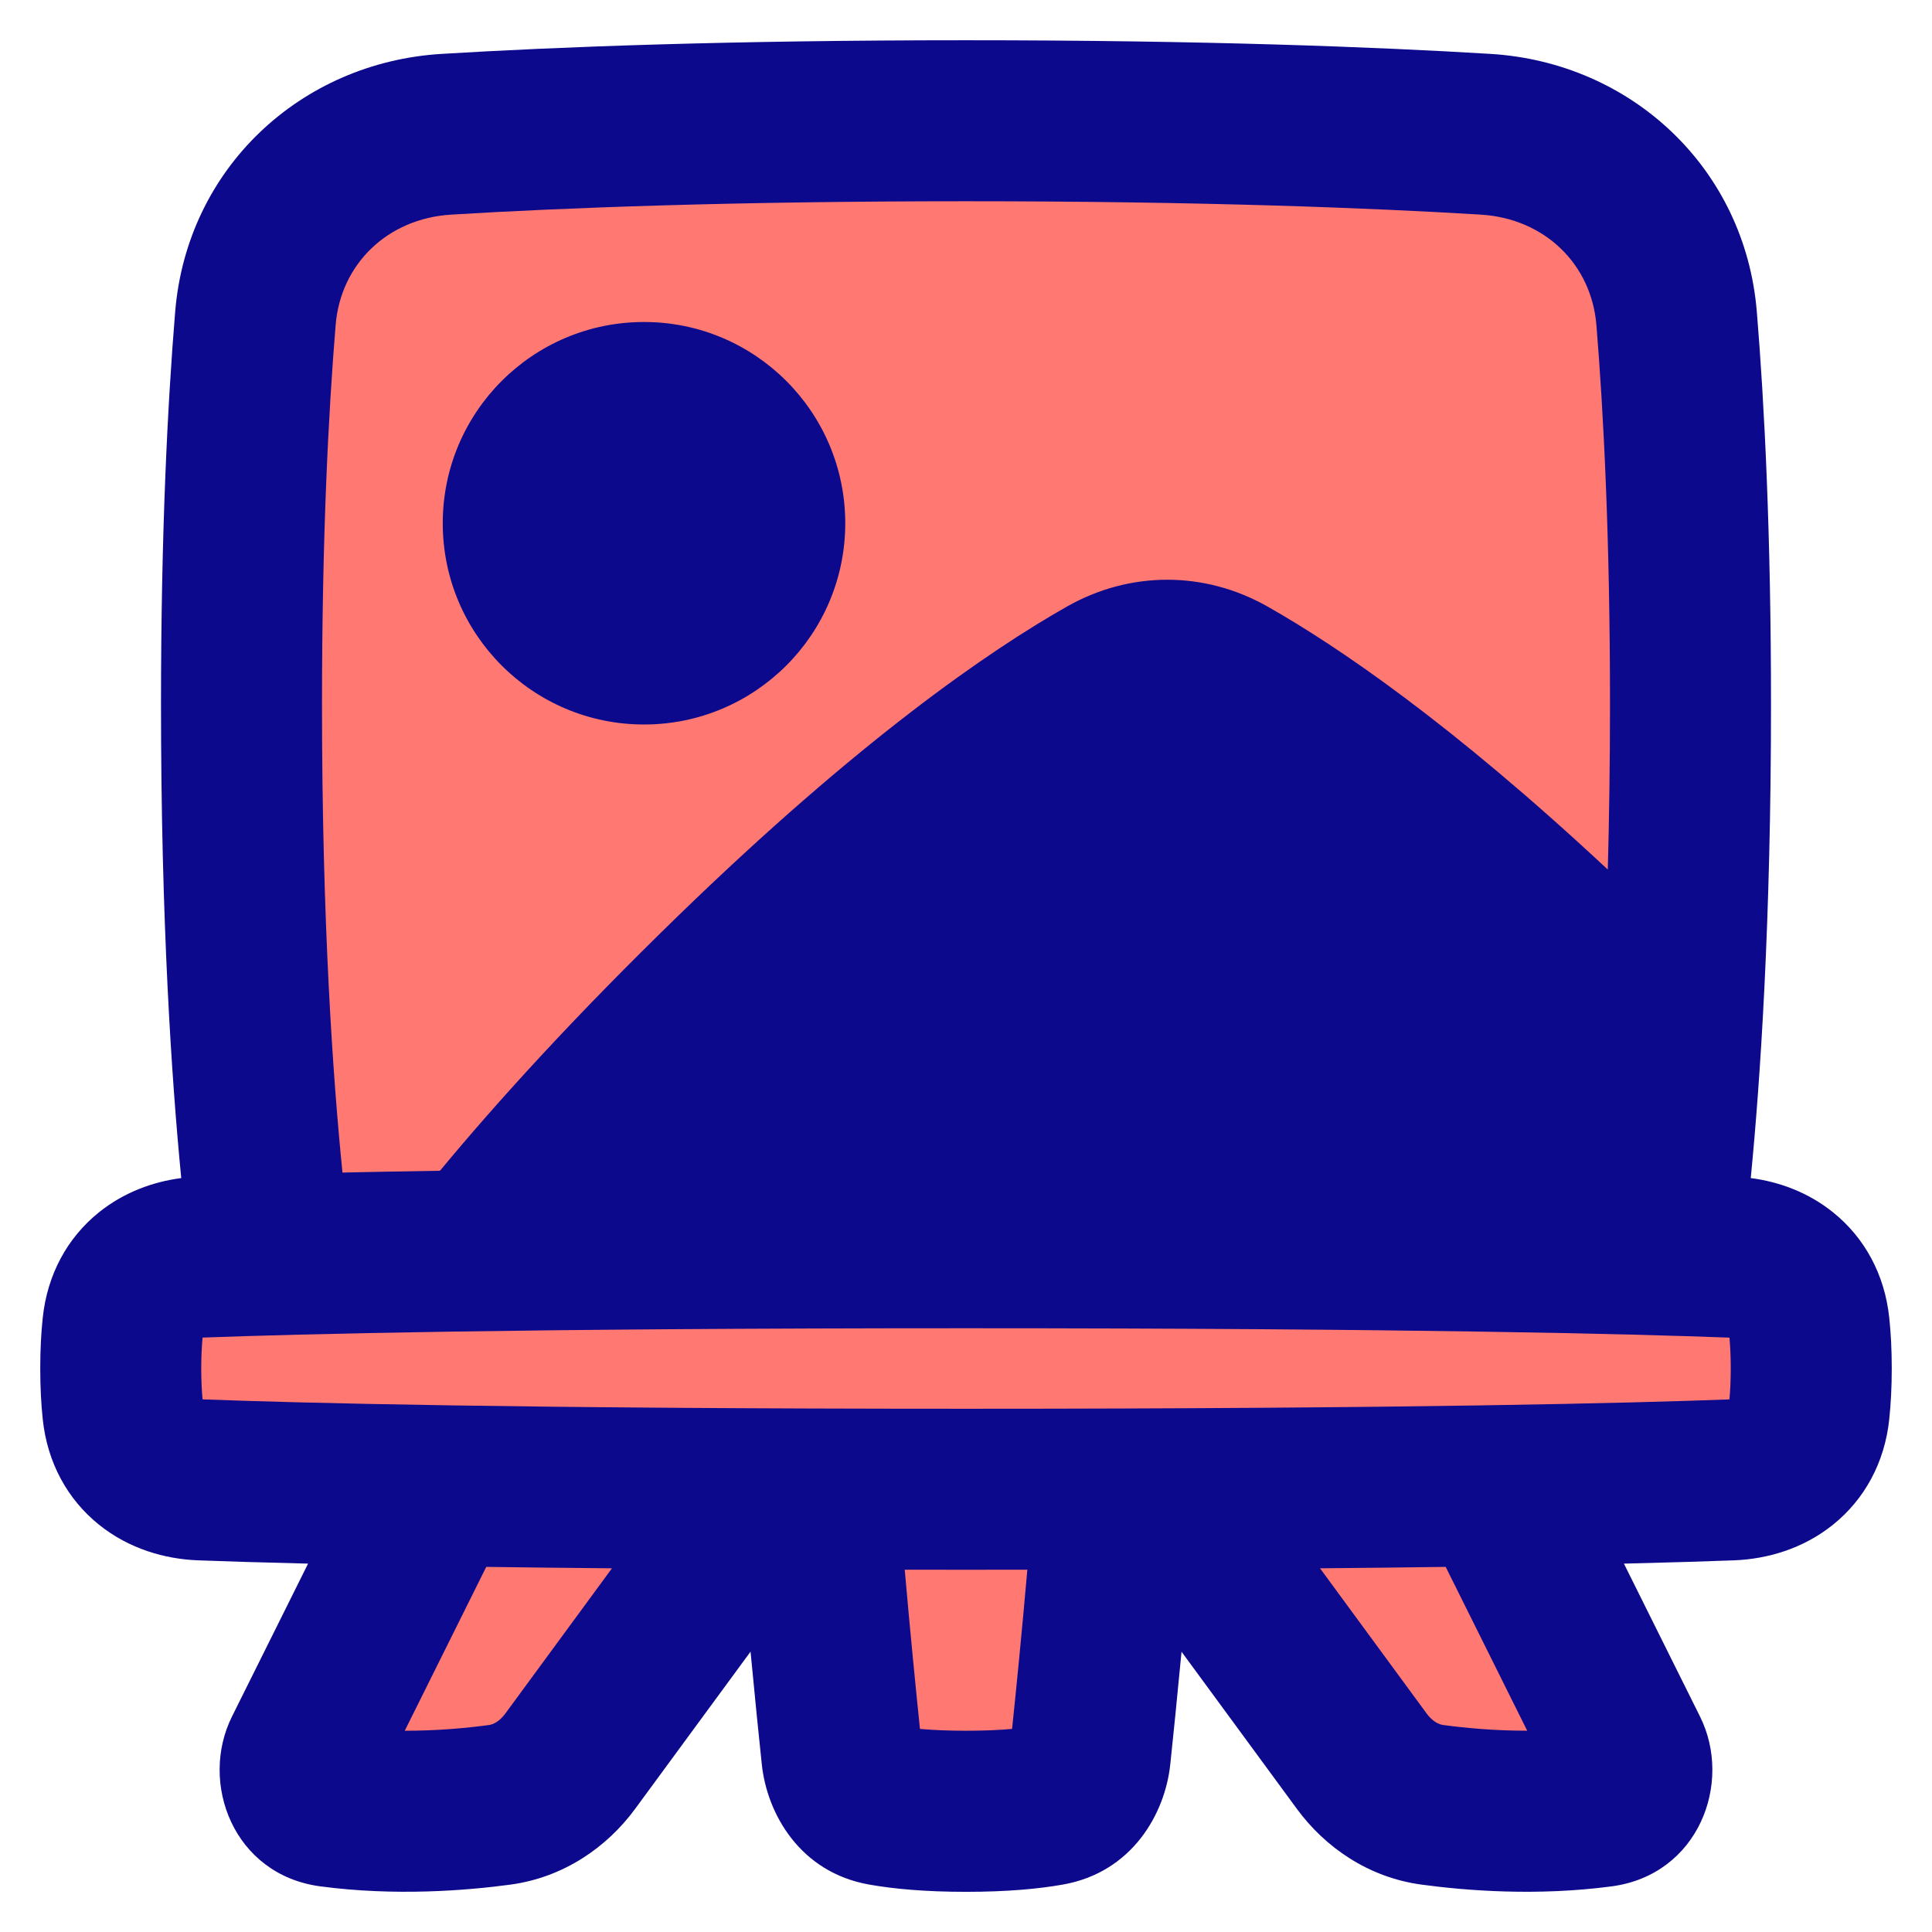 <svg xmlns="http://www.w3.org/2000/svg" fill="none" viewBox="0 0 48 48" id="Painting-Board--Streamline-Plump">
  <desc>
    Painting Board Streamline Icon: https://streamlinehq.com
  </desc>
  <g id="painting-board--painting-board-museum-event-hobby-exhibit-travel-places">
    <path id="Subtract" fill="#ff7972" d="m10.845 36.926 -3.291 6.613c-0.285 0.572 0.034 1.26 0.667 1.344 1.625 0.216 3.192 0.092 4.192 -0.043 0.711 -0.096 1.329 -0.506 1.754 -1.085l4.965 -6.764c-3.403 -0.012 -6.129 -0.037 -8.288 -0.066Z" stroke-width="1"></path>
    <path id="Subtract_2" fill="#ff7972" d="M20.307 36.996c0.207 2.706 0.468 5.288 0.609 6.629 0.064 0.606 0.425 1.119 1.024 1.225 0.462 0.082 1.128 0.15 2.061 0.15 0.933 0 1.599 -0.069 2.061 -0.15 0.6 -0.106 0.961 -0.619 1.024 -1.225 0.142 -1.341 0.402 -3.923 0.609 -6.629 -1.157 0.003 -2.387 0.005 -3.694 0.005 -1.307 0 -2.537 -0.002 -3.694 -0.005Z" stroke-width="1"></path>
    <path id="Subtract_3" fill="#ff7972" d="m28.867 36.992 4.965 6.764c0.425 0.579 1.042 0.989 1.754 1.085 1.001 0.135 2.568 0.259 4.192 0.043 0.633 -0.084 0.952 -0.772 0.667 -1.344l-3.291 -6.613c-2.159 0.029 -4.884 0.053 -8.288 0.066Z" stroke-width="1"></path>
    <path id="Rectangle 58" fill="#ff7972" d="M3.051 32.948c0.119 -1.131 0.992 -1.68 1.942 -1.716C7.357 31.144 12.91 31 24 31s16.643 0.144 19.007 0.233c0.95 0.035 1.824 0.584 1.942 1.716 0.031 0.299 0.051 0.648 0.051 1.052s-0.019 0.752 -0.051 1.052c-0.119 1.131 -0.993 1.68 -1.942 1.716C40.643 36.856 35.09 37 24 37c-11.09 0 -16.643 -0.144 -19.007 -0.233 -0.95 -0.035 -1.824 -0.584 -1.942 -1.716C3.019 34.752 3 34.404 3 34s0.019 -0.752 0.051 -1.052Z" stroke-width="1"></path>
    <path id="Rectangle 1096" fill="#ff7972" d="M41.655 7.741c-0.209 -2.452 -2.203 -4.268 -4.746 -4.417C34.12 3.16 29.884 3 24 3c-5.885 0 -10.12 0.16 -12.909 0.324 -2.543 0.149 -4.537 1.965 -4.746 4.417C6.162 9.892 6 12.942 6 17c0 3.775 0.14 6.786 0.307 9.034C6.522 28.922 8.956 31 11.851 31L24 31l12.149 0c2.896 0 5.33 -2.078 5.544 -4.966C41.86 23.786 42 20.775 42 17c0 -4.058 -0.162 -7.108 -0.345 -9.259Z" stroke-width="1"></path>
    <path id="Union" fill="#0c098c" fill-rule="evenodd" d="M24 1c-5.922 0 -10.198 0.167 -13.03 0.339 -3.498 0.212 -6.325 2.839 -6.618 6.407C4.164 10.032 4 13.245 4 17.5c0 5.39 0.263 9.313 0.503 11.769 -0.699 0.091 -1.423 0.351 -2.046 0.852 -0.781 0.628 -1.282 1.54 -1.395 2.619C1.022 33.114 1 33.532 1 34s0.022 0.886 0.062 1.26c0.113 1.079 0.615 1.991 1.395 2.619 0.747 0.601 1.64 0.856 2.461 0.887 0.657 0.025 1.553 0.053 2.736 0.082l-1.891 3.8c-0.82 1.648 0.037 3.931 2.195 4.218 1.867 0.248 3.628 0.104 4.723 -0.043 1.324 -0.179 2.4 -0.931 3.099 -1.883l2.867 -3.905c0.109 1.151 0.209 2.131 0.28 2.802 0.129 1.222 0.946 2.68 2.665 2.984 0.596 0.106 1.38 0.181 2.409 0.181 1.029 0 1.813 -0.075 2.409 -0.181 1.719 -0.304 2.536 -1.762 2.665 -2.984 0.071 -0.67 0.171 -1.649 0.28 -2.8l2.865 3.903c0.699 0.952 1.774 1.705 3.099 1.883 1.095 0.148 2.856 0.291 4.723 0.043 2.157 -0.287 3.015 -2.57 2.195 -4.218l-1.891 -3.8c1.183 -0.029 2.079 -0.057 2.736 -0.082 0.821 -0.031 1.714 -0.286 2.461 -0.887 0.78 -0.628 1.282 -1.54 1.395 -2.619C46.977 34.886 47 34.468 47 34s-0.022 -0.886 -0.062 -1.26c-0.113 -1.079 -0.615 -1.991 -1.395 -2.619 -0.623 -0.501 -1.347 -0.762 -2.046 -0.852C43.737 26.813 44 22.89 44 17.5c0 -4.255 -0.164 -7.468 -0.352 -9.754 -0.293 -3.569 -3.12 -6.195 -6.618 -6.407C34.198 1.167 29.922 1 24 1Zm11.918 37.929c-0.946 0.013 -1.984 0.025 -3.122 0.035l2.648 3.607c0.151 0.205 0.31 0.273 0.409 0.286 0.556 0.075 1.288 0.143 2.09 0.142l-2.026 -4.071Zm-13.062 4.025c-0.101 -0.979 -0.241 -2.386 -0.378 -3.955 0.495 0.001 1.003 0.001 1.522 0.001 0.52 0 1.028 -0 1.524 -0.001 -0.137 1.569 -0.277 2.976 -0.379 3.955 -0.299 0.027 -0.676 0.046 -1.144 0.046 -0.468 0 -0.845 -0.019 -1.145 -0.046Zm-7.653 -3.99c-1.137 -0.01 -2.176 -0.022 -3.122 -0.035L10.056 43c0.802 0.001 1.534 -0.067 2.09 -0.142 0.099 -0.013 0.258 -0.081 0.409 -0.286l2.648 -3.607Zm-4.274 -9.877c-0.9 0.014 -1.704 0.029 -2.42 0.045C8.276 26.831 8 22.954 8 17.5c0 -4.152 0.16 -7.256 0.339 -9.426 0.124 -1.51 1.285 -2.646 2.874 -2.742C13.958 5.165 18.153 5 24 5c5.847 0 10.042 0.165 12.788 0.332 1.589 0.096 2.75 1.232 2.874 2.742C39.84 10.244 40 13.348 40 17.5c0 1.485 -0.021 2.853 -0.055 4.104 -3.867 -3.61 -6.683 -5.531 -8.45 -6.533 -1.569 -0.89 -3.421 -0.89 -4.989 0 -1.945 1.103 -5.163 3.32 -9.656 7.681 -2.556 2.481 -4.483 4.602 -5.919 6.335ZM11 13c0 -2.761 2.239 -5 5 -5s5 2.239 5 5 -2.239 5 -5 5 -5 -2.239 -5 -5Zm13 20c-11.075 0 -16.601 0.144 -18.932 0.231 -0.013 0.001 -0.025 0.001 -0.035 0.002C5.013 33.444 5 33.698 5 34c0 0.302 0.013 0.556 0.032 0.766 0.011 0.001 0.023 0.002 0.035 0.002C7.399 34.856 12.925 35 24 35s16.602 -0.144 18.932 -0.231c0.013 -0.001 0.025 -0.001 0.035 -0.002C42.987 34.556 43 34.302 43 34c0 -0.302 -0.013 -0.556 -0.032 -0.766 -0.011 -0.001 -0.023 -0.002 -0.035 -0.002C40.602 33.144 35.075 33 24 33Z" clip-rule="evenodd" stroke-width="1"></path>
  </g>
</svg>